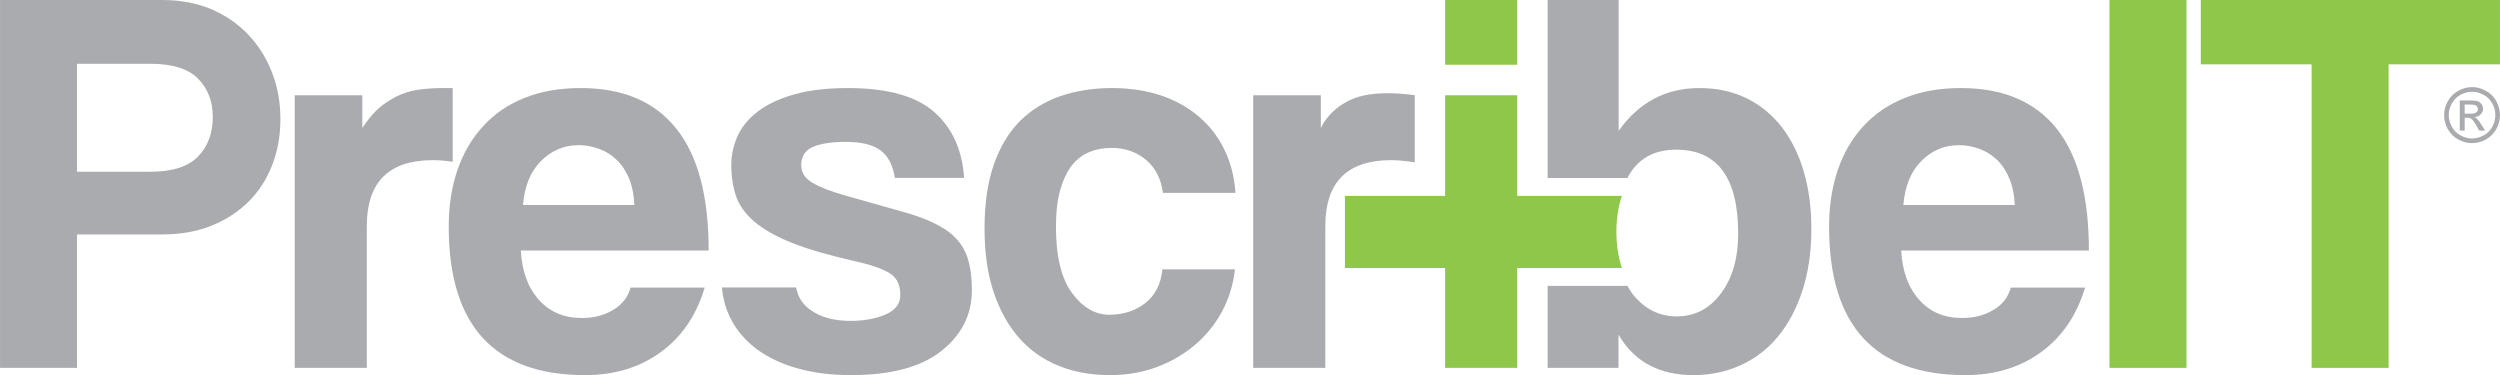 <?xml version="1.0" encoding="UTF-8"?>
<!DOCTYPE svg PUBLIC "-//W3C//DTD SVG 1.1//EN" "http://www.w3.org/Graphics/SVG/1.1/DTD/svg11.dtd">
<!-- Creator: CorelDRAW X8 -->
<svg xmlns="http://www.w3.org/2000/svg" xml:space="preserve" width="206.799mm" height="31.029mm" version="1.1" style="shape-rendering:geometricPrecision; text-rendering:geometricPrecision; image-rendering:optimizeQuality; fill-rule:evenodd; clip-rule:evenodd"
viewBox="0 0 18341 2752"
 xmlns:xlink="http://www.w3.org/1999/xlink">
 <defs>
  <style type="text/css">
   <![CDATA[
    .fil1 {fill:#A9ABAE;fill-rule:nonzero}
    .fil0 {fill:#8FC74A;fill-rule:nonzero}
   ]]>
  </style>
 </defs>
 <g id="Camada_x0020_1">
  <g id="_2429814988224">
   <path class="fil0" d="M11899 1437l-768 0 0 -738 -529 0 0 738 -735 0 0 529 735 0 0 733 529 0 0 -733 768 0c-54,-159 -54,-371 0,-529z"/>
   <polygon class="fil0" points="10602,475 11131,475 11131,0 10602,0 "/>
   <polygon class="fil0" points="15476,2699 16041,2699 16041,0 15476,0 "/>
   <polygon class="fil0" points="16959,2699 16959,472 16146,472 16146,0 18341,0 18341,472 17524,472 17524,2699 "/>
   <path class="fil1" d="M7083 1852c-31,-69 -83,-127 -155,-173 -72,-46 -167,-86 -286,-120 -119,-34 -266,-75 -439,-124 -106,-30 -187,-61 -242,-94 -56,-32 -83,-75 -83,-130 0,-62 27,-106 83,-132 55,-25 137,-38 246,-38 114,0 198,21 254,63 55,42 90,109 104,201l508 0c-14,-206 -87,-367 -220,-484 -133,-116 -343,-175 -630,-175 -157,0 -290,16 -398,47 -109,31 -197,73 -264,124 -68,52 -118,111 -149,179 -31,68 -47,140 -47,215 0,85 12,160 35,228 23,68 68,130 134,187 67,57 159,109 279,157 119,47 276,92 471,136 108,24 189,53 242,85 53,33 79,85 79,159 0,65 -36,113 -108,144 -71,31 -157,47 -258,47 -119,0 -216,-26 -290,-78 -60,-41 -96,-97 -108,-167l-545 0c8,85 30,164 68,235 44,85 108,158 190,219 83,61 183,108 299,140 117,33 247,49 390,49 293,0 514,-59 663,-177 149,-118 224,-266 224,-445 0,-116 -16,-209 -47,-278z"/>
   <path class="fil1" d="M1102 1260c162,0 279,-37 351,-112 72,-74 108,-171 108,-290 0,-114 -36,-207 -108,-281 -72,-73 -189,-109 -351,-109l-537 0 0 792 537 0zm-1102 1439l0 -2699 1191 0c133,0 252,23 358,67 105,45 196,107 272,187 76,80 134,173 175,279 41,105 61,219 61,341 0,122 -20,235 -61,339 -41,105 -99,194 -175,269 -76,74 -167,133 -272,175 -106,42 -225,63 -358,63l-626 0 0 979 -565 0z"/>
   <path class="fil1" d="M2162 2699l0 -2000 496 0 0 240c44,-67 89,-120 136,-158 48,-38 97,-67 147,-88 50,-20 101,-33 152,-38 52,-6 104,-9 159,-9l69 0 0 541c-49,-8 -98,-12 -146,-12 -323,0 -484,161 -484,484l0 1040 -529 0z"/>
   <path class="fil1" d="M4654 1504c-3,-73 -16,-137 -38,-193 -23,-55 -54,-102 -92,-138 -38,-37 -81,-64 -130,-81 -49,-18 -99,-27 -150,-27 -106,0 -197,39 -275,116 -77,77 -121,185 -132,323l817 0zm-833 334c8,151 52,272 132,361 80,90 185,134 315,134 87,0 163,-19 230,-59 66,-39 109,-94 128,-164l544 0c-62,206 -170,364 -325,475 -154,112 -339,167 -553,167 -666,0 -1000,-363 -1000,-1089 0,-155 22,-294 65,-419 44,-125 107,-232 190,-321 82,-90 183,-158 302,-205 119,-48 256,-72 411,-72 309,0 543,99 701,297 159,198 238,496 238,895l-1378 0z"/>
   <path class="fil1" d="M9060 1976c-13,116 -46,222 -99,317 -53,95 -120,176 -202,244 -81,67 -174,120 -278,158 -104,38 -217,57 -339,57 -136,0 -260,-22 -372,-67 -113,-45 -210,-112 -291,-203 -81,-91 -144,-204 -189,-338 -45,-134 -67,-290 -67,-469 0,-179 22,-334 67,-464 45,-130 108,-236 189,-319 81,-82 180,-144 295,-185 115,-40 243,-61 384,-61 130,0 248,18 356,53 107,36 200,87 280,155 80,68 143,149 189,244 46,95 73,200 81,317l-532 0c-14,-103 -55,-184 -124,-242 -69,-58 -154,-88 -254,-88 -57,0 -110,10 -159,29 -48,19 -91,51 -128,95 -36,45 -65,105 -87,179 -22,75 -33,166 -33,275 0,219 40,382 118,487 79,106 170,159 273,159 103,0 191,-29 264,-85 73,-57 115,-140 126,-248l532 0z"/>
   <path class="fil1" d="M14781 1504c-3,-73 -16,-137 -39,-193 -23,-55 -53,-102 -91,-138 -38,-37 -82,-64 -130,-81 -49,-18 -99,-27 -151,-27 -106,0 -197,39 -274,116 -77,77 -121,185 -132,323l817 0zm-833 334c8,151 52,272 132,361 80,90 184,134 315,134 86,0 163,-19 229,-59 67,-39 109,-94 128,-164l545 0c-62,206 -171,364 -325,475 -155,112 -339,167 -553,167 -667,0 -1000,-363 -1000,-1089 0,-155 22,-294 65,-419 43,-125 106,-232 189,-321 83,-90 184,-158 303,-205 119,-48 256,-72 410,-72 309,0 543,99 702,297 158,198 237,496 237,895l-1377 0z"/>
   <path class="fil1" d="M13234 1262c-36,-126 -90,-235 -160,-327 -71,-92 -157,-163 -258,-213 -102,-50 -218,-76 -348,-76 -247,0 -445,105 -593,314l0 -960 -521 0 0 1306 585 0c72,-138 191,-208 358,-208 304,0 455,206 455,617 0,179 -42,325 -126,437 -84,113 -192,169 -325,169 -127,0 -233,-53 -319,-158 -16,-20 -30,-42 -42,-66l-586 0 0 602 520 0 0 -244c114,198 300,297 549,297 125,0 241,-24 348,-73 107,-49 198,-119 274,-211 76,-93 136,-205 179,-338 43,-133 65,-283 65,-451 0,-152 -18,-291 -55,-417z"/>
   <path class="fil1" d="M10379 698c-180,-23 -312,-17 -411,12 -150,46 -241,150 -278,229l0 -240 -496 0 0 2000 529 0 0 -1040c0,-323 161,-484 483,-484 20,0 89,2 173,16l0 -493z"/>
  </g>
  <path class="fil1" d="M18136 639c35,0 68,9 101,27 33,17 59,43 77,76 18,33 27,67 27,103 0,35 -9,69 -27,102 -18,32 -43,58 -76,76 -32,18 -66,27 -102,27 -35,0 -69,-9 -102,-27 -32,-18 -58,-44 -76,-76 -18,-33 -27,-67 -27,-102 0,-36 9,-70 28,-103 18,-33 44,-59 76,-76 33,-18 67,-27 101,-27zm0 34c-28,0 -57,8 -84,22 -27,15 -49,36 -64,64 -15,27 -23,56 -23,86 0,29 8,57 23,85 15,27 36,48 63,63 27,15 56,23 85,23 30,0 58,-8 86,-23 27,-15 48,-36 63,-63 15,-28 22,-56 22,-85 0,-30 -7,-59 -23,-86 -15,-28 -36,-49 -64,-64 -27,-14 -55,-22 -84,-22zm-90 285l0 -221 76 0c26,0 45,2 57,6 11,4 20,12 27,22 7,10 11,21 11,32 0,16 -6,30 -18,42 -11,12 -27,19 -46,20 8,3 14,7 19,12 9,9 20,23 33,44l27 43 -44 0 -19 -35c-16,-27 -28,-44 -38,-51 -6,-5 -16,-8 -28,-8l-21 0 0 94 -36 0zm36 -124l43 0c21,0 35,-3 42,-10 8,-6 12,-14 12,-24 0,-6 -2,-12 -6,-17 -3,-6 -8,-9 -15,-12 -6,-2 -18,-4 -36,-4l-40 0 0 67z"/>
 </g>
</svg>
